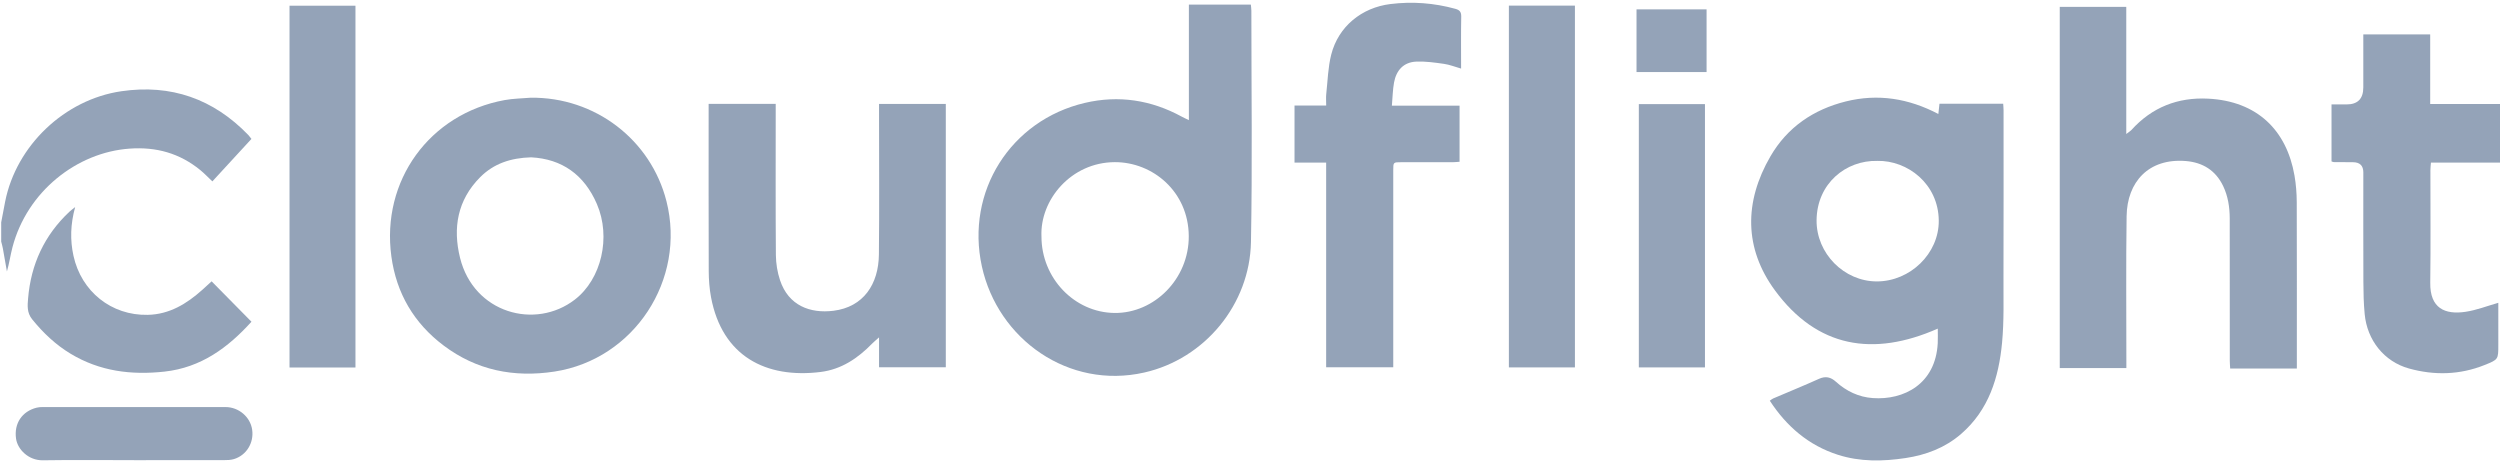 <svg width="130" height="24" viewBox="0 0 130 24" fill="none" xmlns="http://www.w3.org/2000/svg">
<g clip-path="url(#clip0_118_8002)">
<path d="M130 8.456H126.409C126.398 8.598 126.381 8.728 126.381 8.857C126.379 10.805 126.4 12.754 126.373 14.701C126.354 16.028 127.132 16.376 128.214 16.213C128.783 16.127 129.333 15.91 129.912 15.746V17.937C129.912 18.689 129.914 18.694 129.204 18.979C127.911 19.498 126.587 19.529 125.261 19.16C123.974 18.8 123.09 17.693 122.963 16.328C122.91 15.773 122.898 15.213 122.896 14.655C122.888 12.759 122.893 10.862 122.893 8.966C122.893 8.612 122.711 8.435 122.348 8.435C122.017 8.435 121.687 8.432 121.356 8.429C121.327 8.429 121.297 8.412 121.239 8.394V5.43H122.021C122.602 5.43 122.892 5.135 122.892 4.543C122.892 3.745 122.892 2.947 122.892 2.149C122.892 2.038 122.892 1.926 122.892 1.789H126.37V5.409H130V8.456Z" fill="#94A3B8"/>
<path d="M0.062 11.565C0.13 11.204 0.196 10.842 0.268 10.482C0.848 7.564 3.361 5.174 6.312 4.744C8.895 4.368 11.091 5.139 12.906 7.014C12.956 7.066 12.996 7.126 13.075 7.224C12.402 7.955 11.728 8.688 11.043 9.432C10.819 9.221 10.629 9.019 10.415 8.844C9.341 7.967 8.125 7.628 6.732 7.729C4.003 7.924 1.408 9.95 0.647 12.862C0.54 13.27 0.483 13.691 0.36 14.116C0.289 13.714 0.22 13.311 0.147 12.909C0.125 12.791 0.091 12.675 0.062 12.559C0.062 12.228 0.062 11.896 0.062 11.564L0.062 11.565Z" fill="#94A3B8"/>
<path d="M100.794 5.928C100.818 5.714 100.835 5.564 100.853 5.394H104.166C104.173 5.519 104.185 5.629 104.185 5.738C104.185 8.619 104.19 11.499 104.181 14.38C104.177 15.529 104.215 16.684 104.107 17.825C103.936 19.631 103.417 21.32 101.975 22.567C101.146 23.284 100.159 23.658 99.089 23.819C97.906 23.997 96.723 24.019 95.568 23.648C94.05 23.159 92.908 22.183 92.03 20.838C92.089 20.797 92.141 20.748 92.201 20.722C92.998 20.381 93.801 20.054 94.591 19.698C94.935 19.543 95.206 19.613 95.467 19.85C96.013 20.343 96.653 20.648 97.385 20.7C99 20.815 100.649 19.97 100.762 17.852C100.776 17.599 100.764 17.344 100.764 17.088C97.407 18.57 94.491 18.081 92.3 15.104C90.688 12.913 90.692 10.493 92.061 8.133C92.942 6.615 94.298 5.695 95.986 5.274C97.655 4.859 99.251 5.117 100.794 5.927L100.794 5.928ZM97.62 8.367C95.99 8.327 94.483 9.535 94.462 11.447C94.444 13.18 95.896 14.636 97.599 14.634C99.328 14.633 100.83 13.182 100.816 11.475C100.801 9.557 99.19 8.334 97.62 8.366V8.367Z" fill="#94A3B8"/>
<path d="M61.822 6.247V0.241H65.044C65.053 0.344 65.071 0.453 65.071 0.561C65.071 4.571 65.126 8.582 65.05 12.591C64.989 15.811 62.664 18.658 59.495 19.373C55.576 20.257 51.89 17.653 51.057 13.852C50.205 9.963 52.551 6.255 56.415 5.35C58.168 4.939 59.856 5.197 61.444 6.062C61.548 6.119 61.657 6.167 61.822 6.247V6.247ZM54.156 12.298C54.156 14.457 55.862 16.252 57.959 16.274C60.015 16.296 61.83 14.507 61.816 12.273C61.801 9.971 59.948 8.425 57.967 8.432C55.692 8.44 54.071 10.4 54.156 12.297V12.298Z" fill="#94A3B8"/>
<path d="M119.436 19.163H115.969C115.962 19.017 115.949 18.887 115.949 18.756C115.948 16.29 115.952 13.824 115.946 11.357C115.944 10.775 115.858 10.204 115.602 9.67C115.21 8.857 114.541 8.447 113.667 8.374C111.724 8.215 110.61 9.466 110.584 11.236C110.547 13.743 110.573 16.252 110.571 18.76C110.571 18.882 110.571 19.004 110.571 19.138H107.107V0.357H110.566V6.968C110.705 6.861 110.779 6.819 110.834 6.759C111.903 5.577 113.247 5.051 114.819 5.13C117.38 5.258 118.903 6.776 119.313 9.125C119.392 9.58 119.429 10.049 119.431 10.511C119.441 13.258 119.436 16.003 119.436 18.75V19.163H119.436Z" fill="#94A3B8"/>
<path d="M27.595 5.081C30.943 5.041 33.844 7.265 34.656 10.464C35.69 14.544 32.974 18.688 28.831 19.322C26.724 19.644 24.781 19.257 23.067 17.966C21.53 16.809 20.612 15.255 20.351 13.334C19.816 9.397 22.333 5.92 26.242 5.204C26.686 5.123 27.143 5.12 27.595 5.081ZM27.617 8.181C26.555 8.211 25.67 8.508 24.965 9.218C23.788 10.402 23.538 11.855 23.923 13.41C24.637 16.29 27.841 17.163 29.893 15.578C31.276 14.511 31.782 12.335 31.04 10.613C30.379 9.078 29.213 8.263 27.617 8.181Z" fill="#94A3B8"/>
<path d="M49.182 5.403V19.099H45.71V17.544C45.541 17.695 45.443 17.774 45.355 17.863C44.608 18.629 43.759 19.208 42.669 19.343C39.836 19.694 37.549 18.529 36.973 15.453C36.89 15.009 36.856 14.55 36.854 14.098C36.844 11.333 36.849 8.567 36.849 5.801V5.402H40.337C40.337 5.545 40.337 5.676 40.337 5.807C40.337 8.293 40.327 10.779 40.346 13.265C40.35 13.702 40.423 14.157 40.562 14.572C41.001 15.891 42.126 16.311 43.34 16.16C44.899 15.966 45.687 14.782 45.703 13.23C45.729 10.764 45.71 8.299 45.71 5.833C45.71 5.7 45.71 5.567 45.71 5.403H49.182Z" fill="#94A3B8"/>
<path d="M68.96 19.098V8.457H67.315V5.486H68.962C68.962 5.251 68.945 5.067 68.965 4.888C69.04 4.203 69.056 3.501 69.224 2.838C69.596 1.377 70.807 0.394 72.303 0.21C73.445 0.069 74.564 0.154 75.672 0.457C75.893 0.517 75.988 0.612 75.984 0.86C75.967 1.748 75.977 2.637 75.977 3.566C75.656 3.475 75.378 3.362 75.089 3.321C74.614 3.254 74.131 3.184 73.654 3.203C72.989 3.229 72.607 3.652 72.49 4.29C72.421 4.669 72.416 5.059 72.378 5.495H75.897V8.412C75.778 8.42 75.668 8.434 75.559 8.434C74.661 8.435 73.762 8.434 72.864 8.435C72.451 8.435 72.45 8.437 72.449 8.847C72.449 12.12 72.449 15.394 72.449 18.666C72.449 18.8 72.449 18.933 72.449 19.097H68.96V19.098Z" fill="#94A3B8"/>
<path d="M18.484 19.11H15.055V0.297H18.484V19.11Z" fill="#94A3B8"/>
<path d="M78.462 0.292H81.896V19.105H78.462V0.292Z" fill="#94A3B8"/>
<path d="M85.219 5.414H88.658V19.105H85.219V5.414Z" fill="#94A3B8"/>
<path d="M11.004 14.629C11.712 15.347 12.384 16.03 13.076 16.73C11.857 18.078 10.454 19.114 8.559 19.323C6.83 19.513 5.187 19.309 3.671 18.394C2.892 17.924 2.245 17.312 1.673 16.604C1.392 16.258 1.43 15.885 1.461 15.515C1.609 13.743 2.309 12.228 3.613 11.007C3.684 10.941 3.763 10.885 3.908 10.768C3.662 11.667 3.641 12.481 3.821 13.303C4.23 15.163 5.794 16.413 7.681 16.372C8.811 16.348 9.704 15.8 10.517 15.074C10.677 14.93 10.835 14.784 11.004 14.629H11.004Z" fill="#94A3B8"/>
<path d="M6.968 23.928C5.387 23.928 3.806 23.91 2.226 23.935C1.485 23.947 0.913 23.37 0.834 22.809C0.723 22.018 1.146 21.39 1.906 21.199C2.005 21.174 2.11 21.167 2.211 21.167C5.383 21.165 8.554 21.164 11.726 21.167C12.418 21.167 13.019 21.684 13.113 22.348C13.21 23.027 12.814 23.676 12.166 23.872C12.002 23.922 11.821 23.927 11.647 23.927C10.088 23.93 8.527 23.929 6.967 23.929L6.968 23.928Z" fill="#94A3B8"/>
<path d="M88.742 0.487V3.747H85.099V0.487H88.742Z" fill="#94A3B8"/>
</g>
<defs>
<clipPath id="clip0_118_8002">
<rect width="130" height="24" fill="white"/>
</clipPath>
</defs>
</svg>
